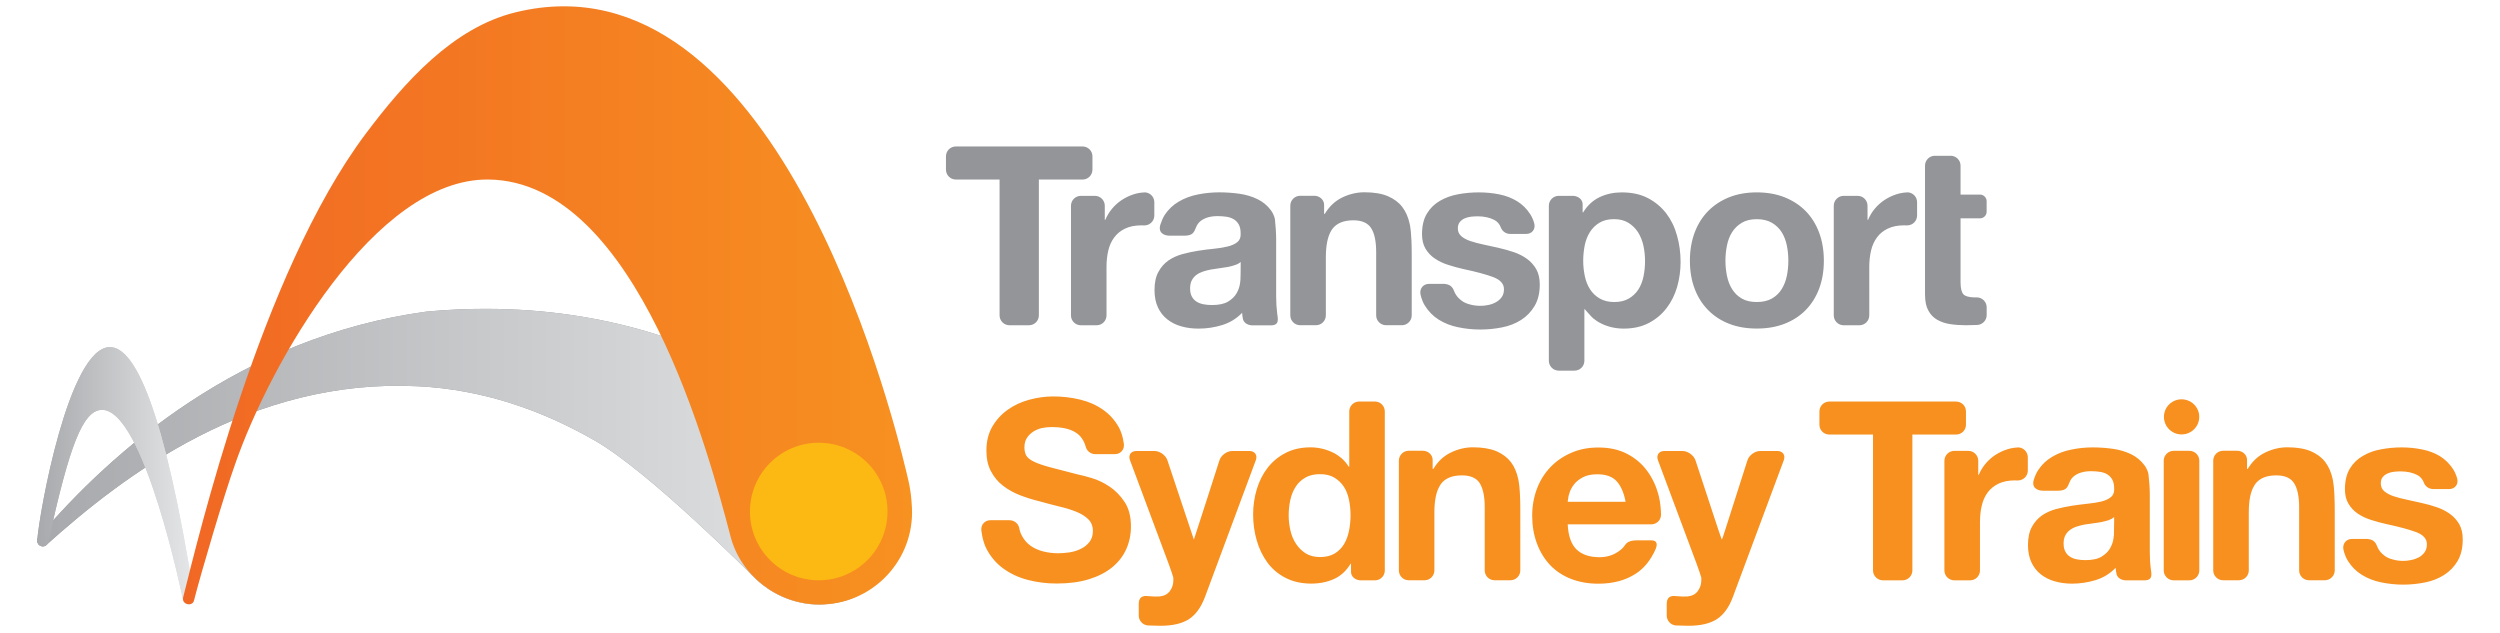 <?xml version="1.0" encoding="UTF-8"?><!-- Generator: Adobe Illustrator 16.0.4, SVG Export Plug-In . SVG Version: 6.00 Build 0)  --><svg xmlns="http://www.w3.org/2000/svg" xmlns:xlink="http://www.w3.org/1999/xlink" enable-background="new 0 0.156 150 38.828" height="38" id="Layer_1" version="1.1" viewBox="0 0.156 150 38.828" width="150" x="0px" xml:space="preserve" y="0px">
<g>
	<g>
		<path d="M24.504,19.26c-11.372,1.552-19.289,8.559-23.75,13.795    C0.69,33.119,0.65,33.206,0.65,33.299l-0.001,0.004l0.001,0.002c0,0.189,0.153,0.345,0.344,0.345c0.062,0,0.12-0.016,0.17-0.047    l0.028-0.025c4.762-4.281,12.572-10.254,22.795-9.741c3.969,0.197,7.566,1.45,10.846,3.328c3.376,1.933,9.721,8.34,9.721,8.34    c1.028,1.048,2.468,1.708,4.039,1.716c0,0,0.91-0.016,1.688-0.266c0.227-0.073,0.327-0.12,0.327-0.12    c0.443-0.184,3.05-1.452,2.666-4.742c-0.157-1.338-0.82-2.691-2.074-3.899c-0.254-0.246-8.096-9.103-23.051-9.104    C26.977,19.089,25.763,19.142,24.504,19.26" fill="#939598" id="SVGID_1_"/>
	</g>
	<g>
		<defs>
			<path d="M24.504,19.26c-11.372,1.552-19.289,8.559-23.75,13.795C0.69,33.119,0.65,33.206,0.65,33.299l-0.001,0.004     l0.001,0.002c0,0.189,0.153,0.345,0.344,0.345c0.062,0,0.12-0.016,0.17-0.047l0.028-0.025     c4.762-4.281,12.572-10.254,22.795-9.741c3.969,0.197,7.566,1.45,10.846,3.328c3.376,1.933,9.721,8.34,9.721,8.34     c1.028,1.048,2.468,1.708,4.039,1.716c0,0,0.91-0.016,1.688-0.266c0.227-0.073,0.327-0.12,0.327-0.12     c0.443-0.184,3.05-1.452,2.666-4.742c-0.157-1.338-0.82-2.691-2.074-3.899c-0.254-0.246-8.096-9.103-23.051-9.104     C26.977,19.089,25.763,19.142,24.504,19.26" id="SVGID_2_"/>
		</defs>
		<clipPath id="SVGID_3_">
			<use overflow="visible" xlink:href="#SVGID_2_"/>
		</clipPath>
		
			<linearGradient gradientTransform="matrix(1 0 0 -1 79 -94.5)" gradientUnits="userSpaceOnUse" id="SVGID_5_" x1="-78.351" x2="-25.341" y1="-122.654" y2="-122.654">
			<stop offset="0" style="stop-color:#A7A9AC"/>
			<stop offset="1" style="stop-color:#E6E7E8"/>
		</linearGradient>
		<rect clip-path="url(#SVGID_3_)" fill="url(#SVGID_5_)" height="18.13" width="53.009" x="0.649" y="19.089"/>
	</g>
</g>
<g>
	<g>
		
			<linearGradient gradientTransform="matrix(1 0 0 -1 79 -94.5)" gradientUnits="userSpaceOnUse" id="SVGID_6_" x1="-78.35" x2="-68.726" y1="-123.819" y2="-123.819">
			<stop offset="0" style="stop-color:#A7A9AC"/>
			<stop offset="1" style="stop-color:#E6E7E8"/>
		</linearGradient>
		<path d="M5.106,21.436c-2.528,0.001-4.335,10.193-4.455,11.826    c-0.001,0.014-0.001,0.043-0.001,0.043c0,0.189,0.153,0.345,0.344,0.345c0.167,0,0.305-0.118,0.336-0.275    c0,0,0.006-0.034,0.01-0.05c1.292-5.908,2.109-7.963,3.235-8.042c2.621-0.132,5.009,11.643,5.009,11.643    c0.031,0.14,0.136,0.234,0.269,0.266c0.157,0.039,0.351-0.018,0.402-0.213c0,0,0.023-0.077,0.017-0.155    c-0.001-0.042-0.009-0.099-0.009-0.099C8.424,25.154,6.635,21.436,5.106,21.436L5.106,21.436" fill="url(#SVGID_6_)" id="SVGID_4_"/>
	</g>
	<g>
		<defs>
			<path d="M5.106,21.436c-2.528,0.001-4.335,10.193-4.455,11.826c-0.001,0.014-0.001,0.043-0.001,0.043     c0,0.189,0.153,0.345,0.344,0.345c0.167,0,0.305-0.118,0.336-0.275c0,0,0.006-0.034,0.01-0.05     c1.292-5.908,2.109-7.963,3.235-8.042c2.621-0.132,5.009,11.643,5.009,11.643c0.031,0.14,0.136,0.234,0.269,0.266     c0.157,0.039,0.351-0.018,0.402-0.213c0,0,0.023-0.077,0.017-0.155c-0.001-0.042-0.009-0.099-0.009-0.099     C8.424,25.154,6.635,21.436,5.106,21.436L5.106,21.436" id="SVGID_7_"/>
		</defs>
		<clipPath id="SVGID_8_">
			<use overflow="visible" xlink:href="#SVGID_7_"/>
		</clipPath>
		
			<linearGradient gradientTransform="matrix(1 0 0 -1 79 -94.5)" gradientUnits="userSpaceOnUse" id="SVGID_9_" x1="-78.35" x2="-68.721" y1="-123.833" y2="-123.833">
			<stop offset="0" style="stop-color:#A7A9AC"/>
			<stop offset="1" style="stop-color:#E6E7E8"/>
		</linearGradient>
		<rect clip-path="url(#SVGID_8_)" fill="url(#SVGID_9_)" height="15.793" width="9.629" x="0.65" y="21.436"/>
	</g>
</g>
<linearGradient gradientTransform="matrix(1 0 0 -1 79 -94.5)" gradientUnits="userSpaceOnUse" id="SVGID_10_" x1="-69.416" x2="-24.716" y1="-113.382" y2="-113.382">
	<stop offset="0" style="stop-color:#F16824"/>
	<stop offset="1" style="stop-color:#F79120"/>
</linearGradient>
<path d="M9.854,37.19c0.157,0.039,0.351-0.018,0.402-0.213c0.494-1.907,1.868-6.541,2.527-8.373  c2.147-6.178,8.559-17.509,15.521-17.442c9.184,0.089,13.591,17.103,14.84,21.843c0.602,2.396,2.847,4.2,5.448,4.214  c3.125,0.014,5.676-2.508,5.69-5.638c0-0.261-0.026-1.115-0.224-1.961c-0.308-1.311-6.522-29.075-21.12-29.077  c-0.96,0-1.955,0.119-2.986,0.374c-3.815,0.94-6.764,4.242-9.167,7.441C14.318,16.98,10.503,33.208,9.597,36.767  C9.541,36.993,9.678,37.149,9.854,37.19z" fill="url(#SVGID_10_)"/>
<g>
	<g>
		<path d="M52.777,31.536c-0.011,2.326-1.908,4.206-4.238,4.196c-2.329-0.014-4.207-1.913-4.195-4.235    c0.012-2.331,1.909-4.213,4.237-4.197C50.912,27.308,52.789,29.207,52.777,31.536" fill="#FDB913"/>
	</g>
	<g>
		<path d="M65.341,9.74v0.818c0,0.333-0.271,0.605-0.604,0.605h-2.681v8.329c0,0.333-0.272,0.604-0.604,0.604H60.25    c-0.332,0-0.603-0.272-0.603-0.604v-8.329h-2.681c-0.334,0-0.606-0.272-0.606-0.605V9.74c0-0.333,0.272-0.605,0.606-0.605h7.771    C65.07,9.136,65.341,9.407,65.341,9.74 M112.965,16.52c0-0.358,0.039-0.691,0.109-0.998c0.07-0.307,0.193-0.575,0.361-0.806    c0.166-0.229,0.389-0.413,0.668-0.546h0.002c0.273-0.132,0.611-0.2,1.012-0.2c0.014,0,0.029,0.003,0.043,0.003h0.135    c0.332,0,0.602-0.271,0.602-0.604v-0.818c0-0.072-0.014-0.142-0.035-0.206c-0.082-0.221-0.287-0.379-0.529-0.396h-0.025    c-0.164,0.005-0.322,0.027-0.477,0.062c-0.113,0.029-0.205,0.058-0.205,0.058c-0.258,0.083-0.496,0.198-0.721,0.345    c-0.225,0.15-0.426,0.327-0.602,0.538c-0.174,0.211-0.311,0.439-0.412,0.683v-0.001h-0.031l-0.002-0.867    c0-0.331-0.268-0.604-0.602-0.604h-0.865c-0.328,0-0.602,0.273-0.602,0.604v6.725c0,0.333,0.273,0.605,0.602,0.605h0.971    c0.332,0,0.604-0.272,0.604-0.605V16.52z M66.203,16.52c0-0.358,0.036-0.691,0.107-0.998s0.193-0.575,0.362-0.805    c0.169-0.229,0.391-0.414,0.668-0.546h0c0.276-0.132,0.613-0.2,1.014-0.2c0.015,0,0.031,0.003,0.044,0.003h0.133    c0.332,0,0.603-0.271,0.603-0.604v-0.818c0-0.072-0.014-0.142-0.036-0.206c-0.081-0.22-0.285-0.378-0.528-0.396h-0.025    c-0.164,0.005-0.323,0.027-0.479,0.062c-0.111,0.029-0.203,0.058-0.203,0.058c-0.257,0.083-0.497,0.198-0.722,0.345    c-0.225,0.15-0.425,0.326-0.599,0.537c-0.175,0.211-0.312,0.44-0.415,0.683l0-0.001h-0.03v-0.866c0-0.332-0.271-0.605-0.604-0.605    h-0.865c-0.332,0-0.604,0.272-0.604,0.605v6.725c0,0.333,0.271,0.604,0.604,0.604H65.6c0.333,0,0.603-0.272,0.603-0.604V16.52z     M84.787,13.872c-0.086-0.405-0.239-0.749-0.453-1.03c-0.216-0.28-0.511-0.501-0.885-0.66c-0.374-0.159-0.852-0.238-1.435-0.238    c-0.459,0-0.911,0.105-1.35,0.315c-0.44,0.21-0.799,0.545-1.076,1.005h-0.045v-0.554c0-0.303-0.272-0.552-0.605-0.552h-0.862    c-0.333,0-0.605,0.272-0.605,0.604v6.728c0,0.333,0.272,0.604,0.605,0.604h0.969c0.335,0,0.605-0.272,0.605-0.604v-3.556    c0-0.748,0.117-1.299,0.344-1.659c0.018-0.028,0.036-0.055,0.053-0.082c0.267-0.354,0.697-0.531,1.291-0.531    c0.522,0,0.887,0.161,1.091,0.484c0.205,0.321,0.306,0.811,0.306,1.465v3.879c0,0.332,0.273,0.604,0.604,0.604h0.973    c0.332,0,0.603-0.272,0.603-0.604v-3.674C84.917,14.381,84.808,13.966,84.787,13.872 M92.548,16.656    c-0.147-0.252-0.335-0.464-0.573-0.635c-0.236-0.169-0.507-0.307-0.811-0.41c-0.305-0.101-0.615-0.189-0.936-0.262    c-0.309-0.072-0.614-0.138-0.91-0.2c-0.299-0.062-0.565-0.132-0.795-0.21c-0.232-0.076-0.421-0.177-0.566-0.3    c-0.143-0.124-0.216-0.284-0.216-0.479c0-0.164,0.042-0.296,0.125-0.395c0.081-0.098,0.181-0.171,0.3-0.224    c0.12-0.051,0.25-0.084,0.394-0.102c0.144-0.013,0.278-0.021,0.401-0.021c0.391,0,0.732,0.074,1.021,0.224    c0.183,0.096,0.315,0.246,0.393,0.452c0.003,0.007,0.007,0.014,0.008,0.022c0.09,0.222,0.309,0.381,0.562,0.381h0.995    c0.334,0,0.558-0.267,0.497-0.596c0,0-0.055-0.306-0.266-0.628c-0.212-0.327-0.477-0.585-0.799-0.783    c-0.319-0.195-0.682-0.334-1.088-0.417c-0.409-0.083-0.829-0.122-1.26-0.122c-0.434,0-0.856,0.038-1.268,0.115    c-0.413,0.077-0.783,0.211-1.114,0.403c-0.329,0.19-0.597,0.451-0.795,0.78c-0.202,0.33-0.301,0.753-0.301,1.268    c0,0.351,0.073,0.645,0.215,0.889c0.145,0.241,0.335,0.442,0.573,0.602s0.506,0.289,0.812,0.386    c0.305,0.1,0.615,0.183,0.935,0.256c0.783,0.166,1.394,0.33,1.832,0.494c0.436,0.167,0.657,0.413,0.657,0.741    c0,0.198-0.045,0.36-0.14,0.488c-0.092,0.129-0.21,0.231-0.349,0.308c-0.138,0.079-0.292,0.136-0.464,0.171    c-0.168,0.037-0.33,0.053-0.485,0.053c-0.217,0-0.425-0.024-0.626-0.078c-0.199-0.05-0.386-0.122-0.534-0.239    c-0.226-0.177-0.274-0.255-0.379-0.418c-0.119-0.189-0.124-0.559-0.658-0.61h-0.002h-0.965c-0.332,0-0.568,0.271-0.521,0.603    c0,0,0.055,0.378,0.277,0.734c0.221,0.354,0.505,0.642,0.85,0.859c0.346,0.215,0.74,0.373,1.184,0.462    c0.441,0.094,0.896,0.14,1.36,0.14c0.454,0,0.897-0.044,1.336-0.131c0.439-0.087,0.829-0.24,1.167-0.456    c0.34-0.216,0.616-0.503,0.827-0.857c0.211-0.356,0.318-0.797,0.318-1.323C92.764,17.22,92.691,16.909,92.548,16.656     M101.969,16.14c0,0.635,0.098,1.207,0.291,1.718c0.195,0.514,0.471,0.95,0.83,1.312c0.357,0.364,0.787,0.643,1.291,0.838    c0.496,0.195,1.062,0.291,1.688,0.291s1.191-0.096,1.697-0.291c0.504-0.195,0.938-0.474,1.297-0.838    c0.357-0.363,0.633-0.799,0.828-1.312c0.191-0.511,0.291-1.083,0.291-1.718c0-0.635-0.1-1.21-0.291-1.727    c-0.195-0.516-0.471-0.957-0.828-1.321c-0.359-0.362-0.793-0.644-1.297-0.844c-0.506-0.2-1.072-0.298-1.697-0.298    s-1.191,0.099-1.688,0.298c-0.504,0.2-0.932,0.482-1.291,0.844c-0.359,0.364-0.635,0.805-0.83,1.321    C102.068,14.93,101.969,15.505,101.969,16.14 M104.148,16.14c0-0.318,0.031-0.63,0.094-0.936c0.061-0.307,0.164-0.58,0.314-0.813    c0.148-0.236,0.344-0.427,0.592-0.575c0.244-0.149,0.553-0.223,0.92-0.223s0.68,0.074,0.932,0.223    c0.248,0.148,0.449,0.34,0.596,0.575c0.148,0.235,0.252,0.507,0.316,0.813c0.061,0.306,0.092,0.618,0.092,0.936    c0,0.318-0.031,0.626-0.092,0.929c-0.062,0.301-0.168,0.574-0.316,0.812c-0.148,0.241-0.348,0.433-0.596,0.576    c-0.252,0.142-0.562,0.215-0.932,0.215s-0.676-0.072-0.92-0.215c-0.248-0.143-0.443-0.336-0.592-0.576    c-0.15-0.239-0.254-0.512-0.314-0.812C104.18,16.766,104.148,16.458,104.148,16.14 M101.398,16.217    c0,0.531-0.072,1.042-0.213,1.536c-0.145,0.491-0.361,0.924-0.656,1.304c-0.291,0.378-0.654,0.68-1.088,0.905    c-0.436,0.226-0.945,0.339-1.527,0.339c-0.49,0-0.943-0.1-1.359-0.3c-0.102-0.049-0.193-0.102-0.287-0.16    c-0.01-0.008-0.018-0.015-0.027-0.02c-0.07-0.047-0.133-0.096-0.199-0.149c-0.07-0.061-0.107-0.101-0.107-0.101    c-0.145-0.162-0.27-0.304-0.35-0.386c-0.016-0.023-0.033-0.043-0.051-0.068h-0.016H95.5v0.606v2.552    c0,0.333-0.271,0.604-0.602,0.604h-0.972c-0.332,0-0.604-0.271-0.604-0.604v-9.508c0-0.332,0.272-0.604,0.604-0.604h0.861    c0.337,0,0.606,0.229,0.606,0.508v0.507h0.031c0.266-0.431,0.604-0.742,1.012-0.936c0.412-0.195,0.861-0.291,1.352-0.291    c0.625,0,1.162,0.117,1.611,0.352c0.451,0.236,0.822,0.548,1.121,0.936c0.297,0.39,0.518,0.842,0.66,1.359    C101.326,15.114,101.398,15.654,101.398,16.217 M99.219,16.155c0-0.317-0.033-0.629-0.1-0.936s-0.178-0.58-0.328-0.822    c-0.154-0.239-0.354-0.434-0.594-0.583s-0.533-0.223-0.881-0.223c-0.359,0-0.658,0.075-0.898,0.223    c-0.242,0.149-0.436,0.34-0.582,0.575c-0.148,0.234-0.254,0.507-0.316,0.813c-0.059,0.307-0.092,0.624-0.092,0.951    c0,0.318,0.037,0.628,0.1,0.938c0.066,0.306,0.174,0.576,0.324,0.806c0.146,0.229,0.344,0.417,0.588,0.558    c0.246,0.144,0.543,0.217,0.893,0.217c0.355,0,0.656-0.072,0.898-0.217c0.238-0.141,0.436-0.328,0.582-0.558    c0.148-0.229,0.252-0.5,0.314-0.806C99.189,16.783,99.219,16.473,99.219,16.155 M116.385,18.223c0,0.399,0.064,0.722,0.199,0.966    c0.133,0.248,0.312,0.437,0.543,0.569c0.23,0.133,0.498,0.223,0.801,0.269c0.148,0.023,0.305,0.041,0.469,0.05l-0.014,0.003h0.086    c0.139,0.008,0.273,0.016,0.418,0.016c0.203,0,0.699-0.018,0.715-0.018c0.312-0.026,0.561-0.286,0.561-0.6v-0.486    c0-0.328-0.268-0.597-0.596-0.605h-0.01h-0.178c-0.307-0.01-0.52-0.069-0.631-0.179c-0.121-0.123-0.186-0.37-0.186-0.737v-3.93    h1.193c0.221,0,0.406-0.18,0.406-0.405v-0.648c0-0.223-0.186-0.404-0.406-0.404h-1.193v-1.774c0-0.332-0.271-0.605-0.604-0.605    h-0.971c-0.334,0-0.604,0.273-0.604,0.605V18.223z M69.513,13.905c-0.179,0.529,0.23,0.7,0.556,0.7h0.899    c0.841,0,0.519-0.544,1.035-0.922c0.248-0.181,0.584-0.277,1.012-0.277c0.195,0,0.375,0.014,0.546,0.039    c0.167,0.026,0.316,0.077,0.444,0.154c0.127,0.077,0.23,0.184,0.307,0.322c0.078,0.138,0.115,0.326,0.115,0.561    c0.01,0.225-0.055,0.396-0.201,0.515c-0.143,0.117-0.337,0.207-0.583,0.268c-0.245,0.062-0.526,0.109-0.843,0.14    c-0.318,0.03-0.641,0.071-0.968,0.122c-0.327,0.05-0.652,0.12-0.975,0.208c-0.321,0.088-0.608,0.217-0.859,0.391    c-0.251,0.175-0.456,0.406-0.614,0.7c-0.16,0.29-0.239,0.662-0.239,1.113c0,0.409,0.071,0.762,0.208,1.058    c0.136,0.296,0.329,0.543,0.575,0.736c0.245,0.195,0.531,0.339,0.86,0.43c0.327,0.095,0.68,0.139,1.057,0.139    c0.493,0,0.973-0.071,1.444-0.216c0.471-0.144,0.88-0.393,1.227-0.752c0.012,0.135,0.021,0.268,0.054,0.393    c0.101,0.375,0.562,0.375,0.562,0.375h1.143c0.554,0,0.43-0.409,0.39-0.737c-0.041-0.328-0.062-0.67-0.062-1.029V14.81    c0-0.333-0.034-0.875-0.074-1.205c0,0-0.034-0.266-0.248-0.559c-0.215-0.292-0.491-0.52-0.829-0.684    c-0.338-0.164-0.71-0.272-1.12-0.331c-0.409-0.055-0.813-0.083-1.213-0.083c-0.439,0-0.879,0.043-1.312,0.129    c-0.435,0.086-0.826,0.234-1.174,0.438c-0.349,0.204-0.634,0.475-0.859,0.812C69.665,13.5,69.583,13.692,69.513,13.905     M74.428,16.217v0.208c0,0.333-0.005,0.734-0.015,0.893l-0.023,0.203c-0.028,0.204-0.095,0.407-0.209,0.607    c-0.112,0.2-0.285,0.372-0.522,0.515c-0.234,0.144-0.567,0.214-0.997,0.214c-0.174,0-0.343-0.016-0.506-0.046    c-0.165-0.031-0.31-0.084-0.431-0.161c-0.122-0.078-0.22-0.182-0.291-0.316c-0.071-0.131-0.106-0.295-0.106-0.491    c0-0.202,0.035-0.374,0.106-0.505c0.072-0.135,0.166-0.243,0.285-0.332c0.118-0.086,0.256-0.155,0.415-0.208    c0.158-0.051,0.317-0.091,0.483-0.121c0.173-0.031,0.347-0.056,0.52-0.078c0.177-0.021,0.342-0.046,0.5-0.076    c0.159-0.03,0.306-0.069,0.446-0.118C74.221,16.361,74.337,16.298,74.428,16.217" fill="#939598"/>
	</g>
	<g>
		<path d="M67.701,32.433c0,0.502-0.1,0.967-0.29,1.396c-0.196,0.432-0.487,0.802-0.868,1.113    c-0.385,0.313-0.859,0.554-1.427,0.729c-0.571,0.174-1.229,0.259-1.973,0.259c-0.604,0-1.193-0.071-1.762-0.221    c-0.566-0.146-1.068-0.383-1.504-0.698c-0.432-0.314-0.779-0.719-1.035-1.213c-0.255-0.489-0.314-1.146-0.314-1.146    c-0.028-0.33,0.219-0.602,0.55-0.602h1.184c0.275,0,0.513,0.188,0.582,0.443c0,0.004,0.002,0.008,0.002,0.008v0.002    c0.033,0.181,0.086,0.34,0.161,0.481c0.135,0.257,0.308,0.465,0.531,0.623c0.219,0.159,0.477,0.275,0.775,0.354    c0.296,0.075,0.604,0.114,0.924,0.114c0.213,0,0.442-0.018,0.69-0.053c0.244-0.036,0.473-0.106,0.689-0.211    c0.214-0.101,0.395-0.242,0.536-0.42c0.143-0.18,0.216-0.408,0.216-0.684c0-0.295-0.096-0.537-0.283-0.719    c-0.191-0.187-0.438-0.339-0.747-0.463c-0.304-0.122-0.655-0.229-1.041-0.319c-0.39-0.097-0.786-0.198-1.185-0.312    c-0.41-0.099-0.807-0.223-1.197-0.371c-0.39-0.151-0.736-0.343-1.042-0.577c-0.311-0.236-0.559-0.53-0.746-0.883    c-0.194-0.354-0.287-0.782-0.287-1.286c0-0.56,0.122-1.049,0.36-1.463c0.243-0.414,0.557-0.761,0.946-1.036    c0.389-0.277,0.828-0.482,1.319-0.616c0.491-0.132,0.983-0.202,1.472-0.202c0.573,0,1.124,0.066,1.652,0.194    c0.53,0.128,0.998,0.337,1.404,0.624c0.412,0.287,0.734,0.652,0.978,1.096c0.24,0.447,0.298,1.019,0.298,1.019    c0.035,0.331-0.208,0.604-0.544,0.604h-1.213c-0.278,0-0.512-0.189-0.58-0.445c-0.003-0.004-0.003-0.005-0.003-0.011    c-0.034-0.132-0.084-0.25-0.143-0.358c-0.114-0.215-0.27-0.388-0.466-0.508c-0.193-0.124-0.417-0.209-0.667-0.261    c-0.25-0.053-0.524-0.076-0.823-0.076c-0.193,0-0.386,0.019-0.583,0.06c-0.196,0.042-0.369,0.114-0.528,0.215    c-0.16,0.103-0.29,0.23-0.391,0.381c-0.104,0.157-0.157,0.354-0.157,0.589c0,0.213,0.045,0.388,0.125,0.523    c0.083,0.129,0.241,0.251,0.485,0.367c0.239,0.112,0.572,0.225,0.994,0.337c0.428,0.112,0.981,0.256,1.666,0.432    c0.205,0.039,0.49,0.114,0.854,0.221c0.362,0.108,0.725,0.277,1.08,0.514c0.359,0.238,0.669,0.55,0.931,0.944    C67.571,31.317,67.701,31.82,67.701,32.433 M91.44,29.505c-0.088-0.4-0.235-0.743-0.449-1.026    c-0.221-0.282-0.514-0.499-0.885-0.662c-0.374-0.154-0.854-0.238-1.438-0.238c-0.461,0-0.912,0.106-1.351,0.319    c-0.439,0.21-0.798,0.541-1.073,1.003h-0.047v-0.554c0-0.304-0.271-0.556-0.604-0.556h-0.866c-0.33,0-0.6,0.275-0.6,0.608v6.727    c0,0.335,0.27,0.604,0.6,0.604h0.976c0.329,0,0.601-0.27,0.601-0.604V31.57c0-0.749,0.118-1.301,0.348-1.657    c0.014-0.028,0.031-0.06,0.05-0.085c0.267-0.356,0.696-0.528,1.291-0.528c0.524,0,0.887,0.158,1.092,0.479    c0.202,0.326,0.305,0.813,0.305,1.47v3.877c0,0.335,0.271,0.604,0.605,0.604h0.971c0.333,0,0.605-0.27,0.605-0.604v-3.672    C91.573,30.018,91.46,29.602,91.44,29.505 M74.963,27.805h-1.049c-0.331,0-0.688,0.26-0.788,0.573c0,0-1.555,4.86-1.567,4.86    c-0.006,0-1.622-4.862-1.622-4.862c-0.105-0.312-0.461-0.571-0.793-0.571h-1.111c-0.332,0-0.51,0.254-0.391,0.563l2.356,6.312    c0.117,0.314,0.253,0.711,0.302,0.886v0.174c0,0.238-0.066,0.447-0.207,0.645c-0.139,0.195-0.351,0.306-0.636,0.339    c-0.214,0.008-0.432,0.006-0.645-0.018c-0.214-0.021-0.633-0.083-0.633,0.486v0.709c0,0.129,0.046,0.253,0.119,0.35    c0.081,0.11,0.193,0.192,0.325,0.227c0.005,0,0.005,0.002,0.005,0.002h0.003c0.035,0.01,0.07,0.02,0.107,0.02    c0.019,0.002,0.513,0.02,0.719,0.02l-0.002-0.002c0.021,0,0.041,0.002,0.062,0.002c0.747,0,1.33-0.138,1.752-0.414    c0.419-0.279,0.745-0.74,0.981-1.381l3.106-8.355C75.473,28.059,75.296,27.805,74.963,27.805 M107.33,27.805h-1.049    c-0.332,0-0.686,0.26-0.785,0.573l-1.369,4.286c-0.1,0.315-0.186,0.574-0.197,0.574c-0.008,0-0.102-0.259-0.207-0.572l-1.412-4.29    c-0.109-0.312-0.467-0.571-0.799-0.571H100.4c-0.328,0-0.506,0.254-0.391,0.563l2.357,6.312c0.117,0.314,0.252,0.711,0.303,0.886    v0.174c0,0.238-0.072,0.447-0.209,0.645c-0.135,0.195-0.35,0.306-0.637,0.339c-0.211,0.008-0.43,0.006-0.645-0.018    c-0.215-0.021-0.629-0.083-0.629,0.486v0.709c0,0.129,0.047,0.253,0.119,0.35c0.076,0.11,0.191,0.192,0.324,0.227l0.002,0.002    h0.008c0.031,0.01,0.068,0.02,0.105,0.02c0.016,0.002,0.512,0.02,0.717,0.02l-0.004-0.002c0.021,0,0.043,0.002,0.066,0.002    c0.742,0,1.33-0.138,1.75-0.414c0.418-0.279,0.748-0.74,0.979-1.381l3.111-8.355C107.84,28.059,107.664,27.805,107.33,27.805     M83.264,25.379v9.751c0,0.333-0.269,0.606-0.601,0.606h-0.864c-0.336,0-0.605-0.229-0.605-0.507v-0.508h-0.03    c-0.255,0.428-0.591,0.739-1.006,0.928c-0.417,0.189-0.88,0.286-1.404,0.286c-0.593,0-1.117-0.118-1.568-0.349    c-0.45-0.229-0.819-0.538-1.113-0.935c-0.289-0.392-0.51-0.847-0.658-1.355c-0.149-0.514-0.223-1.047-0.223-1.597    c0-0.532,0.074-1.047,0.223-1.545c0.148-0.495,0.369-0.935,0.658-1.309c0.294-0.382,0.658-0.688,1.101-0.916    c0.438-0.23,0.951-0.347,1.533-0.347c0.468,0,0.919,0.101,1.342,0.301c0.104,0.046,0.204,0.103,0.294,0.162    c0.009,0.006,0.013,0.008,0.016,0.012c0.078,0.05,0.151,0.108,0.225,0.166c0.159,0.134,0.305,0.299,0.424,0.477    c0.018,0.023,0.032,0.041,0.047,0.068h0.031v-3.391c0-0.329,0.273-0.604,0.604-0.604h0.975    C82.995,24.775,83.264,25.046,83.264,25.379 M81.164,31.745c0-0.329-0.032-0.643-0.094-0.945    c-0.062-0.304-0.164-0.569-0.312-0.798c-0.152-0.233-0.342-0.414-0.579-0.559c-0.234-0.146-0.53-0.218-0.891-0.218    c-0.358,0-0.662,0.072-0.905,0.218c-0.244,0.145-0.444,0.329-0.592,0.568c-0.149,0.234-0.256,0.504-0.321,0.804    c-0.067,0.302-0.099,0.616-0.099,0.943c0,0.308,0.037,0.617,0.108,0.924c0.069,0.305,0.186,0.579,0.344,0.817    c0.161,0.242,0.36,0.436,0.598,0.587c0.242,0.146,0.531,0.221,0.869,0.221c0.359,0,0.657-0.074,0.896-0.213    c0.243-0.147,0.434-0.339,0.58-0.579c0.143-0.24,0.244-0.515,0.305-0.821C81.132,32.39,81.164,32.07,81.164,31.745 M98.713,33.283    H99.6c0.447,0,0.34,0.368,0.268,0.536c-0.301,0.678-0.705,1.178-1.213,1.505c-0.629,0.412-1.398,0.617-2.299,0.617    c-0.627,0-1.189-0.103-1.689-0.3c-0.505-0.199-0.928-0.484-1.276-0.851c-0.347-0.369-0.615-0.811-0.804-1.324    c-0.189-0.511-0.287-1.071-0.287-1.688c0-0.591,0.099-1.145,0.291-1.658c0.195-0.509,0.47-0.952,0.83-1.326    c0.358-0.375,0.788-0.668,1.285-0.881c0.492-0.217,1.043-0.321,1.65-0.321c0.676,0,1.26,0.126,1.766,0.39    c0.498,0.261,0.912,0.611,1.232,1.051c0.324,0.439,0.555,0.943,0.699,1.505c0.023,0.106,0.047,0.213,0.068,0.317    c0.076,0.447,0.078,0.844,0.078,0.844c0.006,0.331-0.264,0.603-0.596,0.603h-5.125c0.031,0.705,0.213,1.217,0.538,1.538    c0.33,0.317,0.8,0.477,1.413,0.477c0.439,0,0.816-0.118,1.135-0.333c0.26-0.171,0.367-0.325,0.367-0.325    C98.023,33.547,98.098,33.283,98.713,33.283 M98.027,30.922c-0.102-0.556-0.289-0.976-0.547-1.262    c-0.26-0.285-0.658-0.427-1.186-0.427c-0.35,0-0.639,0.057-0.868,0.175c-0.232,0.118-0.42,0.263-0.556,0.439    c-0.136,0.172-0.236,0.356-0.291,0.552l-0.058,0.193c0,0.01,0.002,0.021,0.002,0.029c-0.02,0.11-0.039,0.209-0.046,0.3h0.608    H98.027z M118.287,24.775h-7.773c-0.332,0-0.604,0.271-0.604,0.6v0.821c0,0.335,0.271,0.602,0.604,0.602h2.682v8.332    c0,0.331,0.275,0.604,0.605,0.604h1.203c0.332,0,0.605-0.273,0.605-0.604v-8.332h2.678c0.334,0,0.607-0.267,0.607-0.602v-0.821    C118.895,25.044,118.621,24.775,118.287,24.775 M119.754,32.157c0-0.36,0.035-0.693,0.107-0.997    c0.072-0.31,0.191-0.577,0.357-0.804c0.172-0.234,0.393-0.412,0.668-0.546c0.279-0.136,0.617-0.203,1.021-0.203    c0.008,0,0.027,0.004,0.043,0.004h0.131c0.332,0,0.605-0.273,0.605-0.604V28.19c0-0.072-0.016-0.144-0.039-0.207    c-0.08-0.219-0.285-0.38-0.527-0.397h-0.029c-0.158,0.008-0.32,0.027-0.477,0.064c-0.111,0.028-0.205,0.058-0.205,0.058    c-0.254,0.081-0.494,0.197-0.723,0.347c-0.223,0.146-0.422,0.327-0.598,0.536c-0.17,0.207-0.312,0.436-0.412,0.684l-0.002-0.004    h-0.027v-0.863c0-0.335-0.273-0.61-0.607-0.61h-0.861c-0.332,0-0.607,0.275-0.607,0.61v6.723c0,0.331,0.275,0.604,0.607,0.604    h0.969c0.336,0,0.605-0.273,0.605-0.604V32.157z M123.061,29.544c-0.178,0.528,0.232,0.696,0.557,0.696h0.904    c0.838,0,0.514-0.544,1.029-0.919c0.252-0.181,0.586-0.277,1.018-0.277c0.193,0,0.373,0.014,0.543,0.041    c0.17,0.023,0.32,0.075,0.443,0.152c0.129,0.076,0.23,0.183,0.309,0.321c0.076,0.138,0.117,0.324,0.117,0.558    c0.01,0.227-0.055,0.401-0.201,0.514c-0.145,0.122-0.336,0.211-0.584,0.272c-0.244,0.059-0.527,0.104-0.846,0.136    c-0.316,0.033-0.635,0.074-0.963,0.124c-0.326,0.051-0.652,0.12-0.977,0.205c-0.322,0.089-0.607,0.219-0.863,0.392    c-0.244,0.176-0.451,0.406-0.611,0.698c-0.158,0.292-0.24,0.663-0.24,1.114c0,0.411,0.072,0.762,0.211,1.06    c0.139,0.296,0.33,0.544,0.576,0.735c0.246,0.196,0.529,0.337,0.857,0.43c0.326,0.094,0.682,0.142,1.061,0.142    c0.492,0,0.973-0.075,1.441-0.217c0.473-0.146,0.883-0.396,1.229-0.755c0.012,0.132,0.021,0.266,0.057,0.393    c0.098,0.376,0.561,0.376,0.561,0.376h1.145c0.553,0,0.426-0.412,0.389-0.735c-0.043-0.327-0.059-0.67-0.059-1.03v-3.524    c0-0.332-0.037-0.874-0.08-1.203c0,0-0.029-0.267-0.248-0.562c-0.215-0.29-0.49-0.519-0.826-0.682    c-0.34-0.162-0.711-0.274-1.123-0.329c-0.406-0.056-0.812-0.085-1.211-0.085c-0.439,0-0.877,0.041-1.311,0.132    c-0.441,0.085-0.828,0.232-1.176,0.439c-0.35,0.201-0.637,0.475-0.861,0.812C123.211,29.139,123.131,29.332,123.061,29.544     M127.979,31.855v0.209c0,0.331-0.004,0.732-0.012,0.888l-0.029,0.209c-0.021,0.203-0.094,0.404-0.205,0.603    c-0.111,0.201-0.287,0.373-0.521,0.515c-0.236,0.146-0.568,0.217-0.996,0.217c-0.176,0-0.346-0.014-0.508-0.046    c-0.162-0.027-0.311-0.084-0.432-0.163c-0.123-0.075-0.219-0.178-0.289-0.315c-0.074-0.132-0.107-0.298-0.107-0.488    c0-0.207,0.033-0.375,0.107-0.509c0.072-0.132,0.164-0.242,0.281-0.326c0.119-0.089,0.256-0.159,0.418-0.213    c0.156-0.049,0.318-0.09,0.48-0.122c0.176-0.029,0.348-0.055,0.521-0.074c0.172-0.019,0.34-0.048,0.5-0.077    c0.16-0.033,0.307-0.069,0.445-0.114C127.77,31.999,127.885,31.937,127.979,31.855 M149.135,32.293    c-0.146-0.252-0.338-0.463-0.574-0.633c-0.238-0.171-0.51-0.309-0.811-0.411c-0.305-0.106-0.613-0.189-0.938-0.261    c-0.311-0.074-0.611-0.142-0.908-0.202c-0.303-0.063-0.566-0.131-0.799-0.211c-0.229-0.075-0.416-0.178-0.561-0.298    c-0.148-0.128-0.217-0.284-0.217-0.482c0-0.166,0.037-0.294,0.121-0.395c0.084-0.095,0.184-0.171,0.301-0.221    c0.119-0.053,0.25-0.087,0.393-0.101c0.148-0.016,0.277-0.023,0.4-0.023c0.396,0,0.734,0.077,1.023,0.223    c0.182,0.097,0.316,0.248,0.396,0.451c0,0.008,0.002,0.018,0.008,0.023c0.086,0.225,0.305,0.381,0.561,0.387h0.992    c0.336,0,0.561-0.271,0.496-0.598c0,0-0.055-0.311-0.266-0.632c-0.211-0.325-0.48-0.586-0.797-0.784    c-0.32-0.193-0.682-0.333-1.09-0.414c-0.404-0.083-0.826-0.126-1.258-0.126c-0.438,0-0.855,0.041-1.266,0.118    c-0.416,0.073-0.785,0.209-1.113,0.403c-0.332,0.189-0.598,0.448-0.799,0.779c-0.199,0.33-0.301,0.75-0.301,1.265    c0,0.353,0.07,0.648,0.217,0.889c0.145,0.244,0.334,0.447,0.574,0.608c0.236,0.156,0.504,0.288,0.809,0.383    c0.305,0.099,0.615,0.185,0.936,0.254c0.783,0.168,1.395,0.333,1.834,0.495c0.436,0.164,0.654,0.414,0.654,0.741    c0,0.195-0.045,0.36-0.139,0.491c-0.092,0.126-0.207,0.229-0.346,0.311c-0.143,0.073-0.295,0.13-0.465,0.164    c-0.17,0.039-0.334,0.057-0.486,0.057c-0.219,0-0.426-0.025-0.627-0.08c-0.199-0.052-0.385-0.118-0.533-0.237    c-0.225-0.177-0.275-0.256-0.379-0.419c-0.119-0.188-0.125-0.56-0.658-0.609h-0.967c-0.332,0-0.568,0.271-0.523,0.604    c0,0,0.057,0.378,0.277,0.734c0.221,0.354,0.504,0.641,0.852,0.857c0.346,0.215,0.738,0.374,1.184,0.465    c0.443,0.091,0.896,0.14,1.359,0.14c0.455,0,0.896-0.047,1.336-0.134c0.438-0.087,0.824-0.24,1.166-0.457    c0.342-0.215,0.621-0.502,0.83-0.855c0.209-0.356,0.316-0.798,0.316-1.323C149.35,32.857,149.279,32.545,149.135,32.293     M141.371,29.505c-0.088-0.4-0.238-0.745-0.455-1.028c-0.215-0.282-0.508-0.497-0.885-0.66c-0.371-0.156-0.852-0.238-1.436-0.238    c-0.457,0-0.91,0.106-1.35,0.317c-0.441,0.212-0.797,0.543-1.076,1.005h-0.043v-0.556c0-0.302-0.271-0.554-0.604-0.554h-0.865    c-0.332,0-0.604,0.273-0.604,0.606v6.727c0,0.333,0.271,0.606,0.604,0.606h0.969c0.336,0,0.607-0.273,0.607-0.606v-3.556    c0-0.749,0.115-1.299,0.344-1.655c0.018-0.03,0.035-0.06,0.055-0.087c0.268-0.354,0.693-0.526,1.291-0.526    c0.521,0,0.883,0.16,1.088,0.481c0.205,0.324,0.309,0.81,0.309,1.468v3.875c0,0.333,0.271,0.606,0.602,0.606h0.975    c0.33,0,0.605-0.273,0.605-0.606v-3.67C141.502,30.016,141.389,29.6,141.371,29.505 M131.621,27.795    c-0.328,0-0.602,0.273-0.602,0.606v6.729c0,0.331,0.273,0.604,0.602,0.604h0.971c0.334,0,0.607-0.273,0.607-0.604v-6.729    c0-0.333-0.273-0.606-0.607-0.606H131.621z M131.031,25.712c0,0.596,0.484,1.078,1.078,1.078c0.604,0,1.086-0.482,1.086-1.078    c0-0.594-0.482-1.075-1.086-1.075C131.516,24.637,131.031,25.116,131.031,25.712" fill="#F7901E"/>
	</g>
</g>
</svg>
